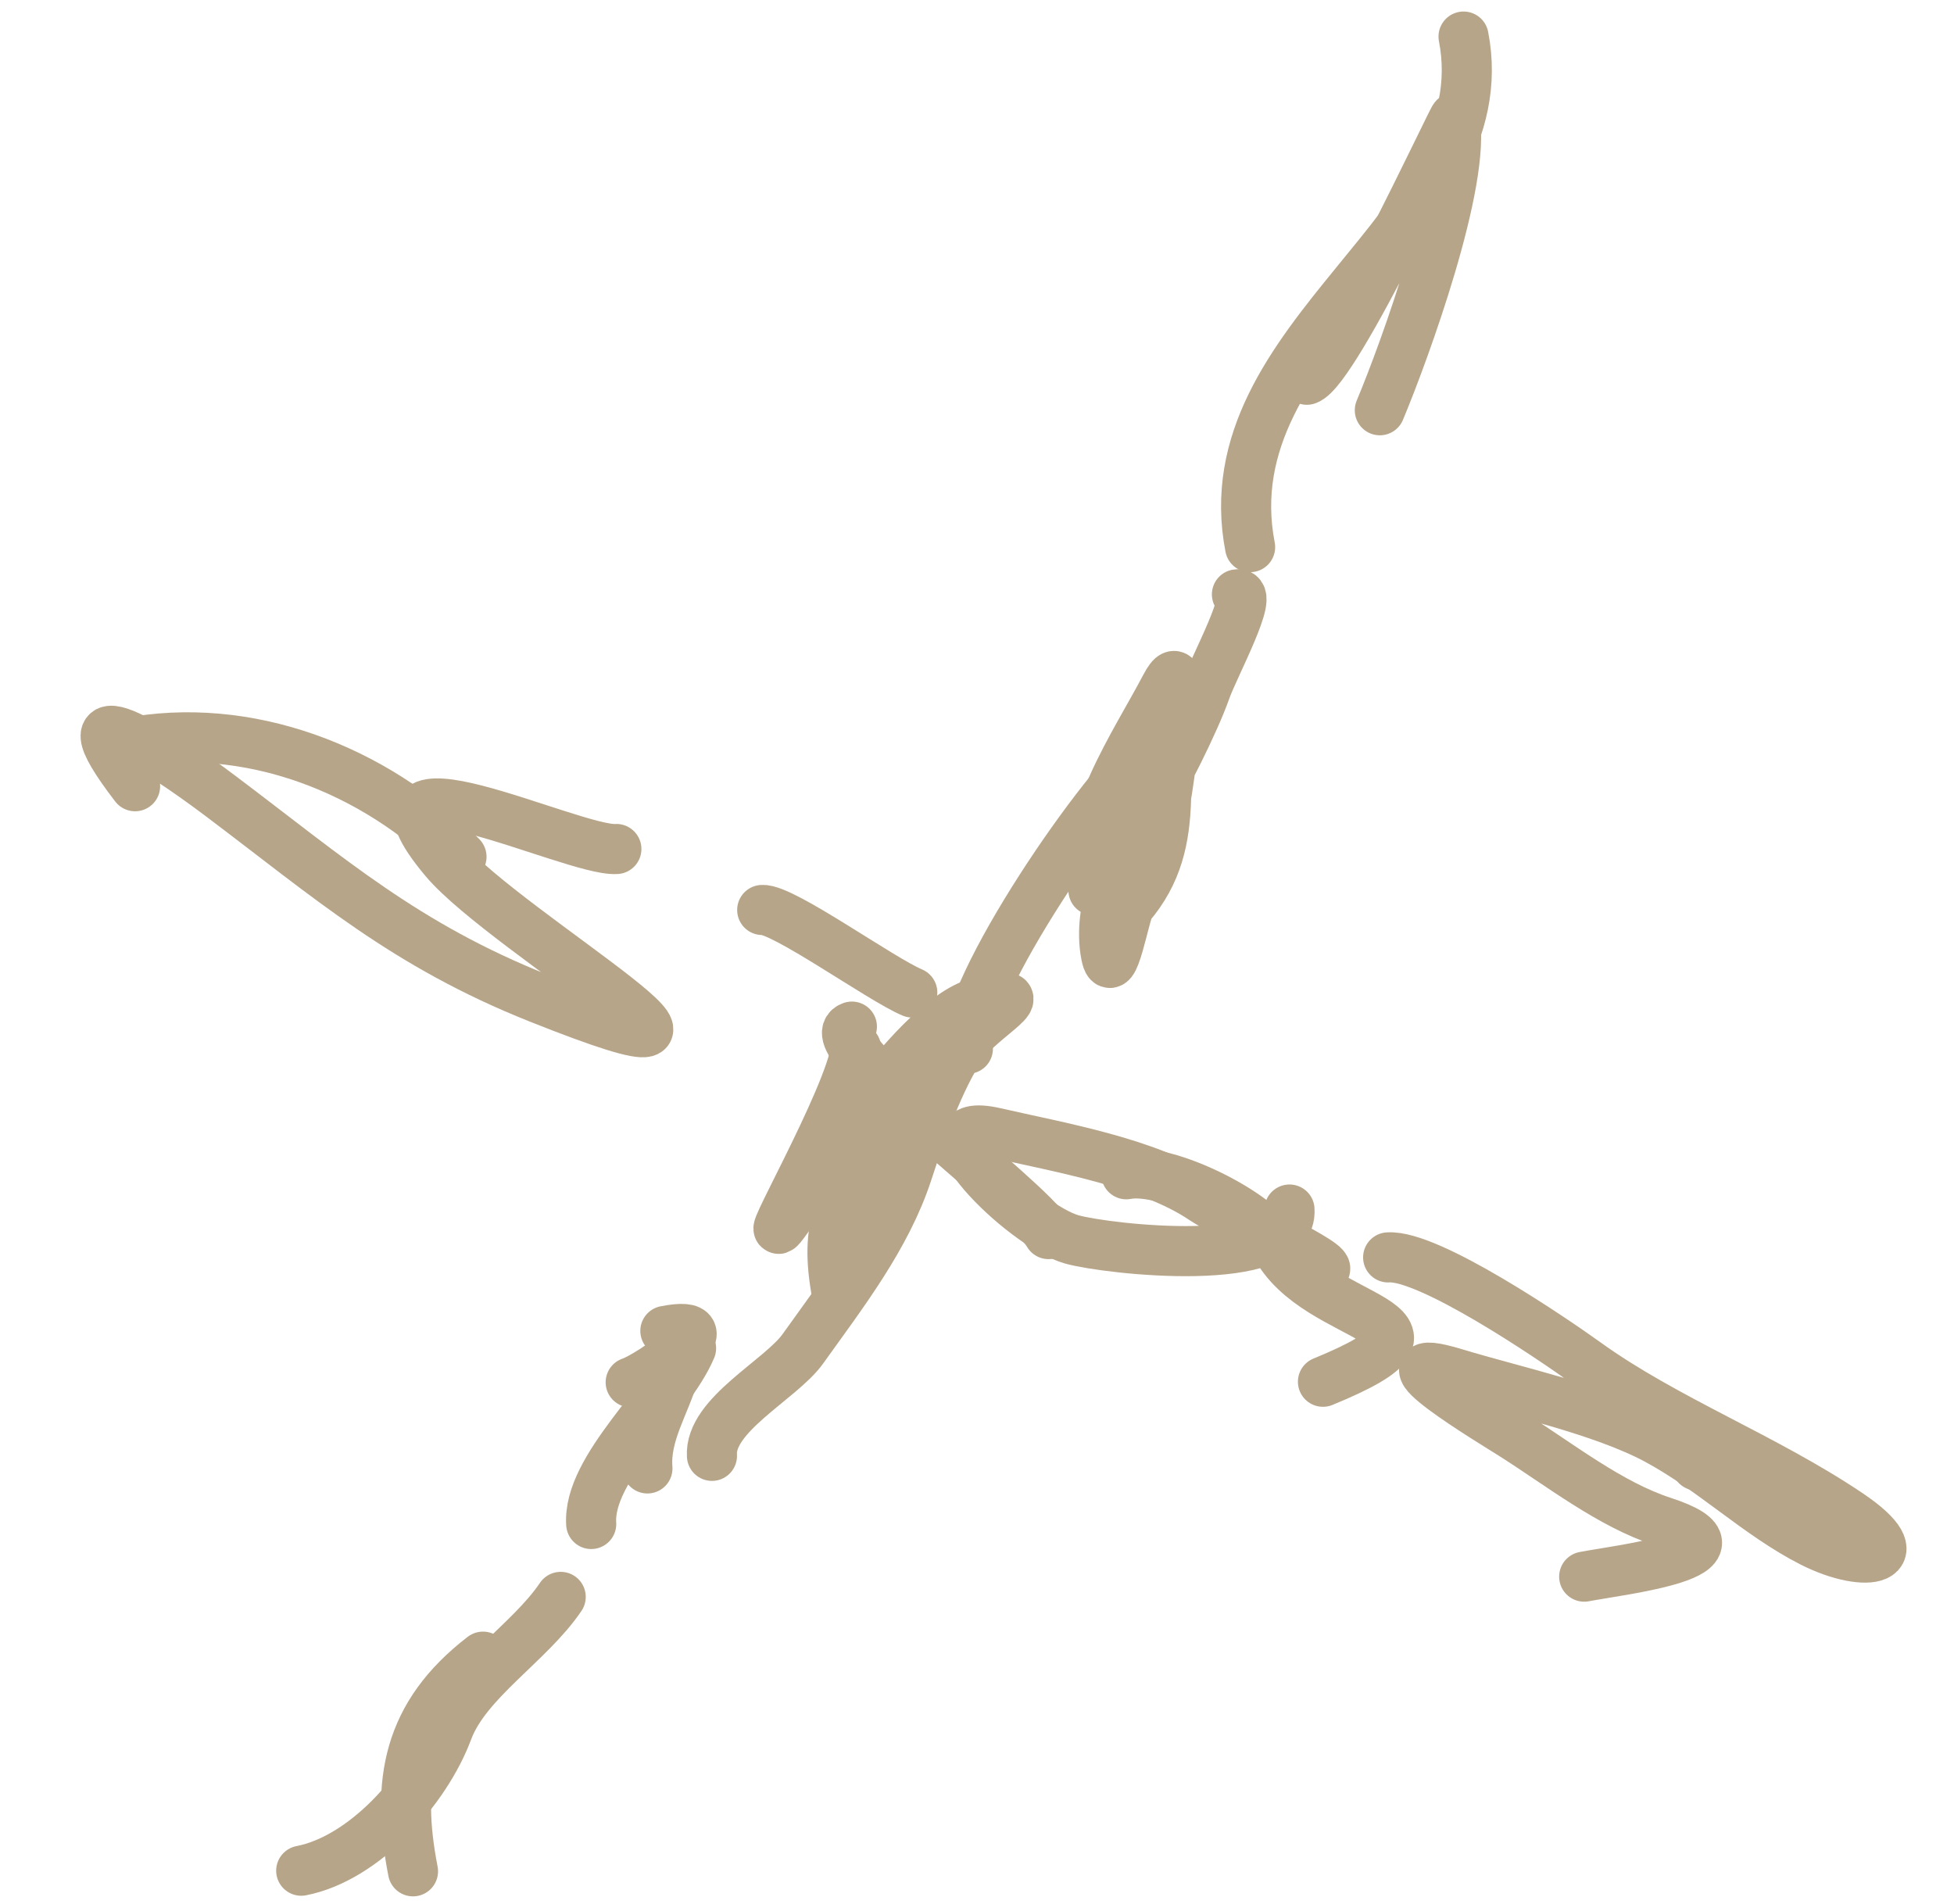 <?xml version="1.0" encoding="UTF-8"?> <svg xmlns="http://www.w3.org/2000/svg" width="39" height="38" viewBox="0 0 39 38" fill="none"> <path d="M8.243 37.349C7.897 35.569 8.134 34.224 9.64 33.065" stroke="#B7A589" stroke-linecap="round"></path> <path d="M11.8 30.417C11.724 29.299 13.361 27.943 13.793 26.909" stroke="#B7A589" stroke-linecap="round"></path> <path d="M19.318 20.931C19.221 19.738 22.036 15.631 23.041 14.858" stroke="#B7A589" stroke-linecap="round"></path> <path d="M24.951 10.92C24.128 6.686 29.951 4.536 29.211 0.73" stroke="#B7A589" stroke-linecap="round"></path> <path d="M2.529 14.832C4.919 14.368 7.464 15.334 9.211 17.1" stroke="#B7A589" stroke-linecap="round"></path> <path d="M15.213 18.162C15.622 18.134 17.582 19.547 18.208 19.809" stroke="#B7A589" stroke-linecap="round"></path> <path d="M22.48 23.437C23.288 23.28 25.146 24.239 25.452 24.841C26.273 26.455 29.505 26.306 26.405 27.578" stroke="#B7A589" stroke-linecap="round"></path> <path d="M33.863 29.249C34.424 29.14 35.637 29.366 34.889 29.941" stroke="#B7A589" stroke-linecap="round"></path> <path d="M6.012 37.337C7.264 37.094 8.494 35.725 8.936 34.54C9.305 33.55 10.57 32.794 11.191 31.872" stroke="#B7A589" stroke-linecap="round"></path> <path d="M12.922 29.308C12.867 28.628 13.282 28.015 13.447 27.422" stroke="#B7A589" stroke-linecap="round"></path> <path d="M12.588 27.589C12.988 27.458 14.633 26.3 13.28 26.563" stroke="#B7A589" stroke-linecap="round"></path> <path d="M16.716 25.895C16.412 24.33 16.843 24.02 17.421 22.637" stroke="#B7A589" stroke-linecap="round"></path> <path d="M21.824 17.769C21.561 16.417 22.655 14.858 23.262 13.7C23.808 12.658 23.276 15.854 23.274 15.927C23.252 16.75 23.099 17.43 22.552 18.073C22.452 18.191 22.201 19.709 22.075 19.058C21.895 18.135 22.386 17.033 22.862 16.23C23.245 15.583 23.832 14.434 24.068 13.766C24.227 13.314 25.051 11.792 24.688 11.863" stroke="#B7A589" stroke-linecap="round"></path> <path d="M26.084 7.579C26.663 7.39 29.02 2.297 29.031 2.35C29.274 3.603 28.033 7.01 27.54 8.188" stroke="#B7A589" stroke-linecap="round"></path> <path d="M25.737 24.141C25.82 25.355 22.109 24.936 21.395 24.738C20.401 24.461 18.173 22.218 19.867 22.608C21.127 22.898 22.931 23.202 24.012 23.932C24.498 24.259 26.75 25.282 26.417 25.346" stroke="#B7A589" stroke-linecap="round"></path> <path d="M12.302 16.945C11.432 17.004 6.829 14.728 8.877 17.165C10.095 18.614 16.109 22.058 10.751 19.922C8.089 18.861 6.589 17.535 4.421 15.901C3.118 14.919 1.1 13.616 2.696 15.692" stroke="#B7A589" stroke-linecap="round"></path> <path d="M27.706 25.096C28.515 25.041 30.953 26.695 31.657 27.201C33.241 28.341 35.234 29.096 36.9 30.219C38.246 31.127 37.264 31.338 36.167 30.782C35.094 30.238 34.194 29.34 33.069 28.734C31.972 28.144 30.237 27.772 29.048 27.411C27.272 26.872 29.81 28.396 30.176 28.628C31.145 29.242 32.137 30.027 33.189 30.37C35.155 31.011 32.316 31.333 31.619 31.468" stroke="#B7A589" stroke-linecap="round"></path> <path d="M14.21 29.057C14.155 28.241 15.583 27.539 16.024 26.921C16.817 25.812 17.692 24.686 18.113 23.395C18.369 22.61 18.746 21.534 19.204 20.855C19.575 20.305 20.846 19.669 19.581 19.989C18.245 20.326 16.47 23.317 15.637 24.421C15.091 25.146 16.954 21.935 17.087 20.919" stroke="#B7A589" stroke-linecap="round"></path> <path d="M17.003 20.49C16.204 20.751 20.526 23.916 20.929 24.631" stroke="#B7A589" stroke-linecap="round"></path> </svg> 